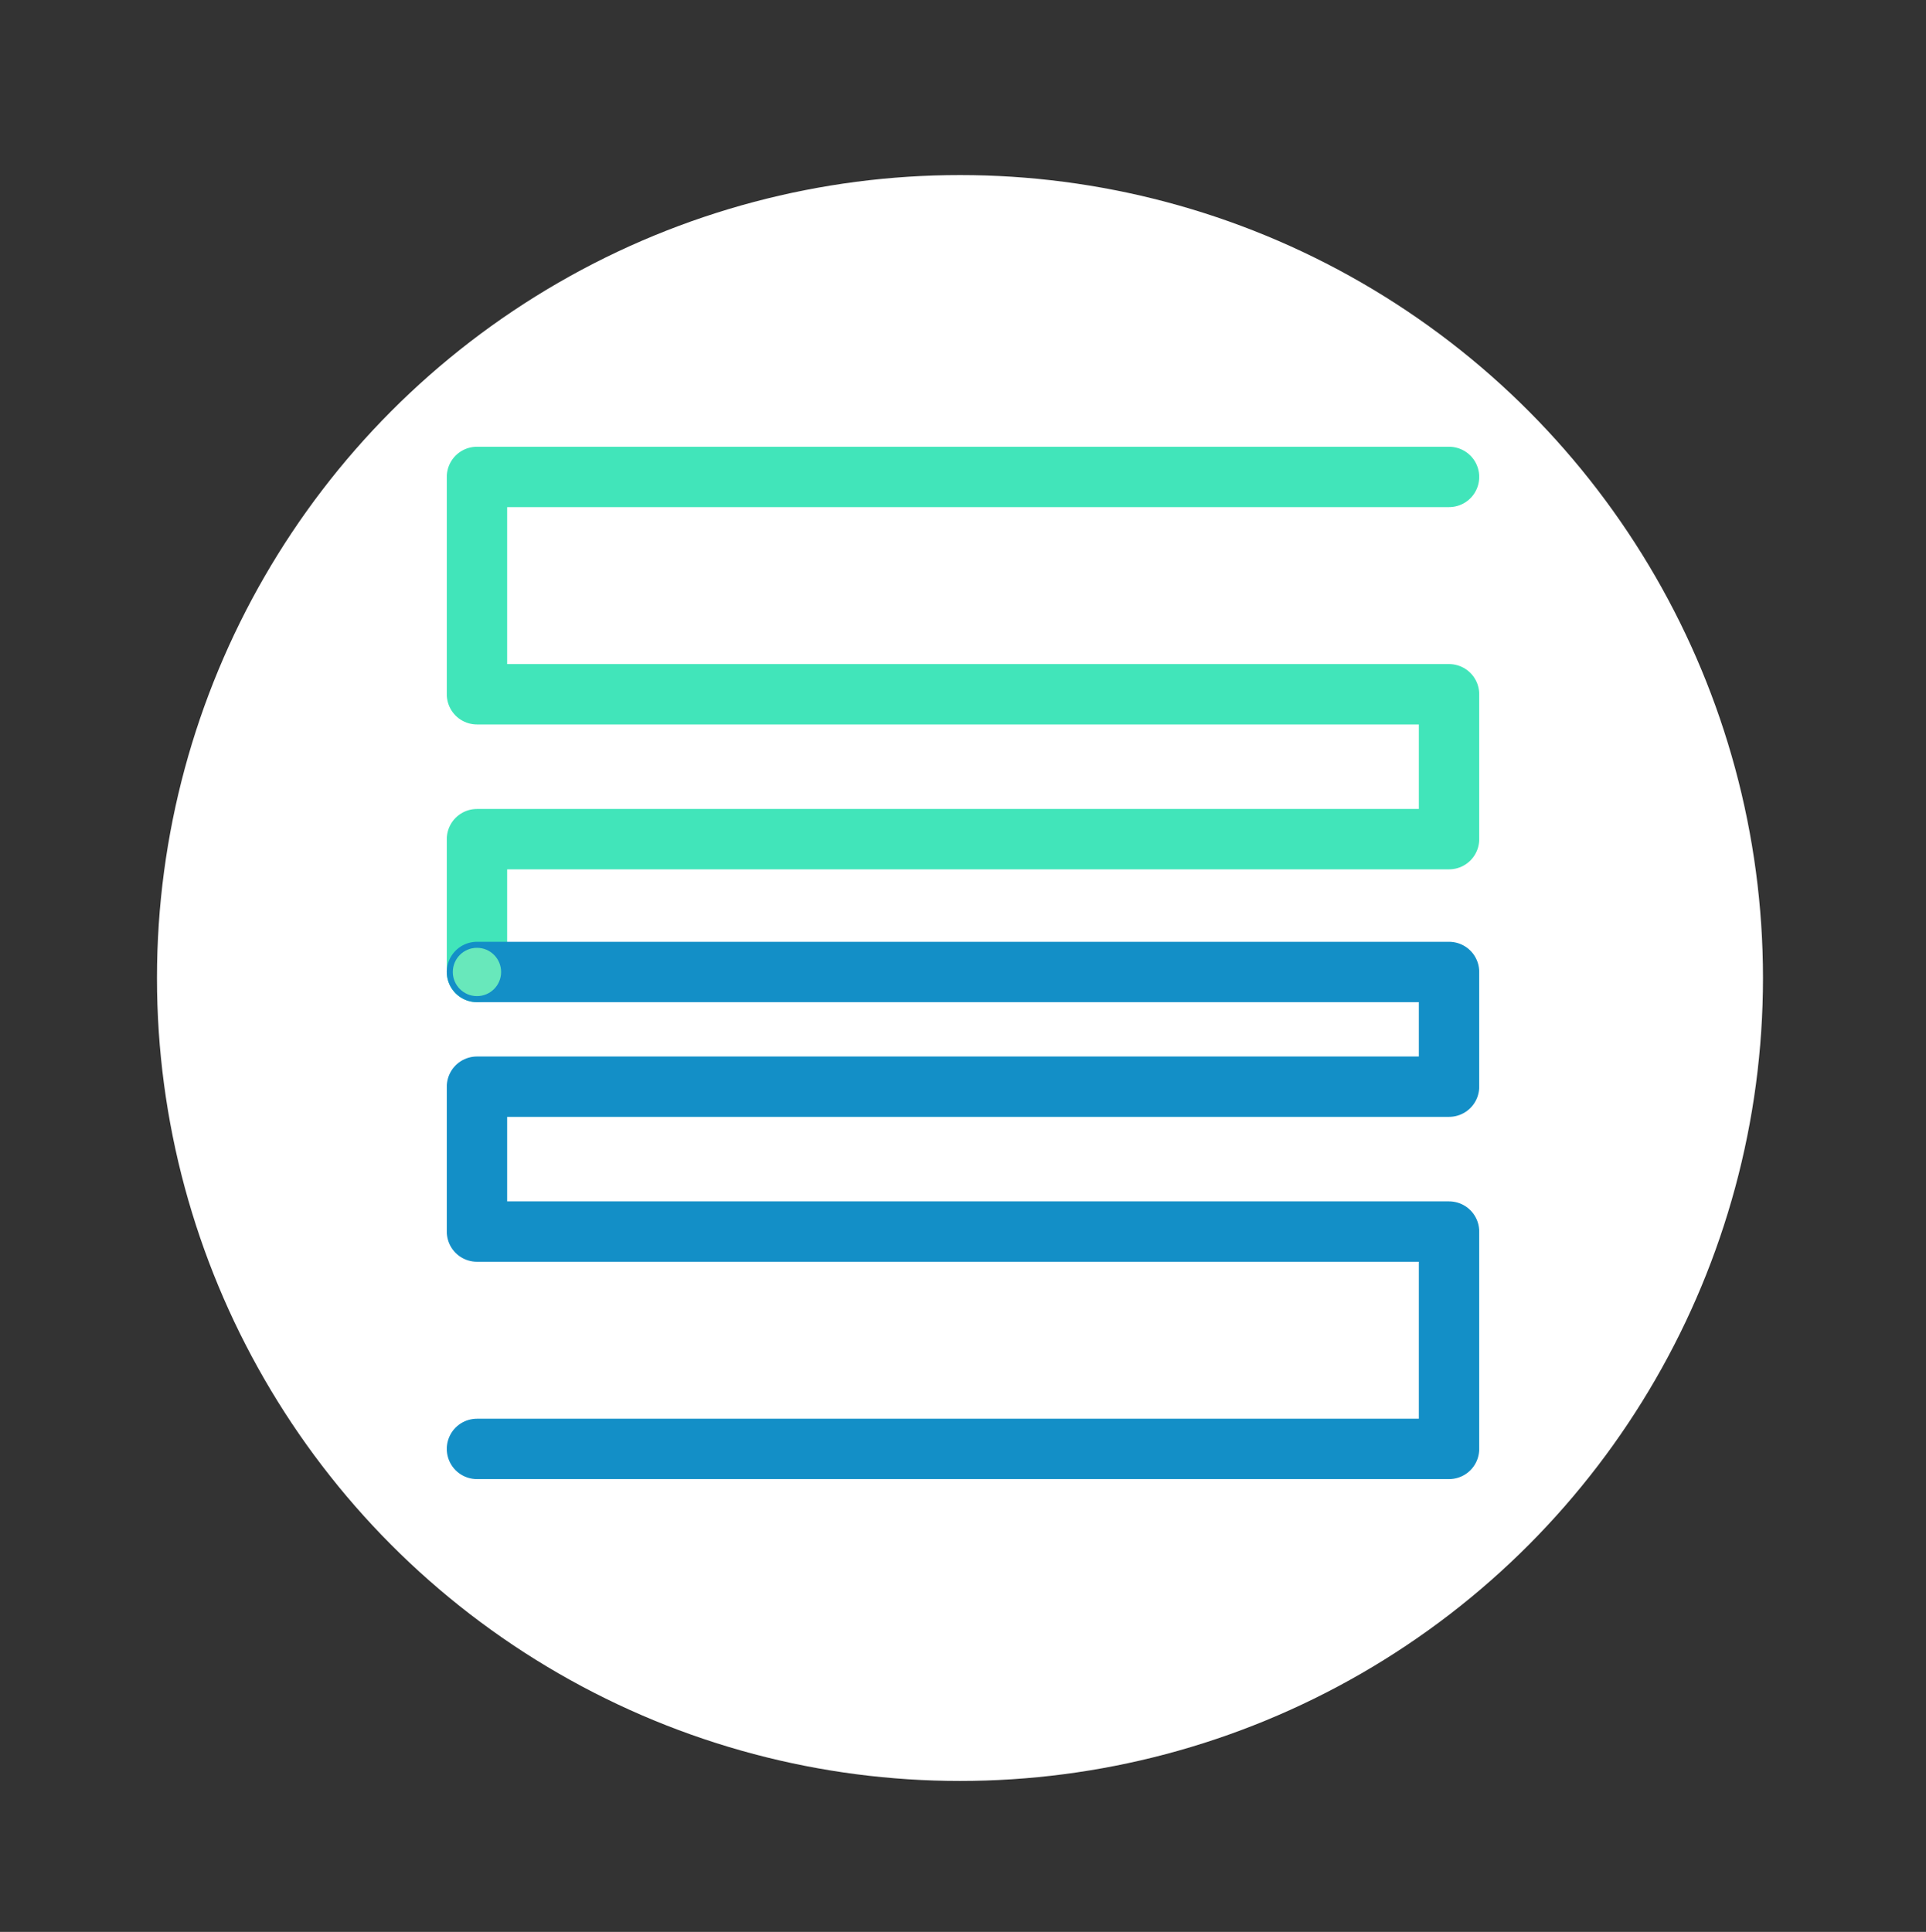 <?xml version="1.0" encoding="utf-8"?>
<!-- Generator: Adobe Illustrator 24.1.0, SVG Export Plug-In . SVG Version: 6.00 Build 0)  -->
<svg version="1.1" id="Layer_1" xmlns="http://www.w3.org/2000/svg" xmlns:xlink="http://www.w3.org/1999/xlink" x="0px" y="0px"
	 viewBox="0 0 31.9 32" style="enable-background:new 0 0 31.9 32;" xml:space="preserve">
<rect x="0" y="0" width="31.9" height="32" fill="#333333" stroke="none"/>
<style type="text/css">
	.st0{fill:#FFFFFF;}
	.st1{fill:none;stroke:#41E5BA;stroke-linecap:round;stroke-linejoin:round;}
	.st2{fill:none;stroke:#138FC7;stroke-linecap:round;stroke-linejoin:round;}
	.st3{fill:#68E8BB;}
</style>
<circle class="st0" cx="15.9" cy="16.2" r="13.3"/>
<polyline class="st1" points="24,7.9 7.9,7.9 7.9,11.5 24,11.5 24,13.9 7.9,13.9 7.9,16.1 "/>
<polyline class="st2" points="7.9,16.1 24,16.1 24,18 7.9,18 7.9,20.4 24,20.4 24,24 7.9,24 "/>
<circle class="st3" cx="7.9" cy="16.1" r="0.4"/>
</svg>
